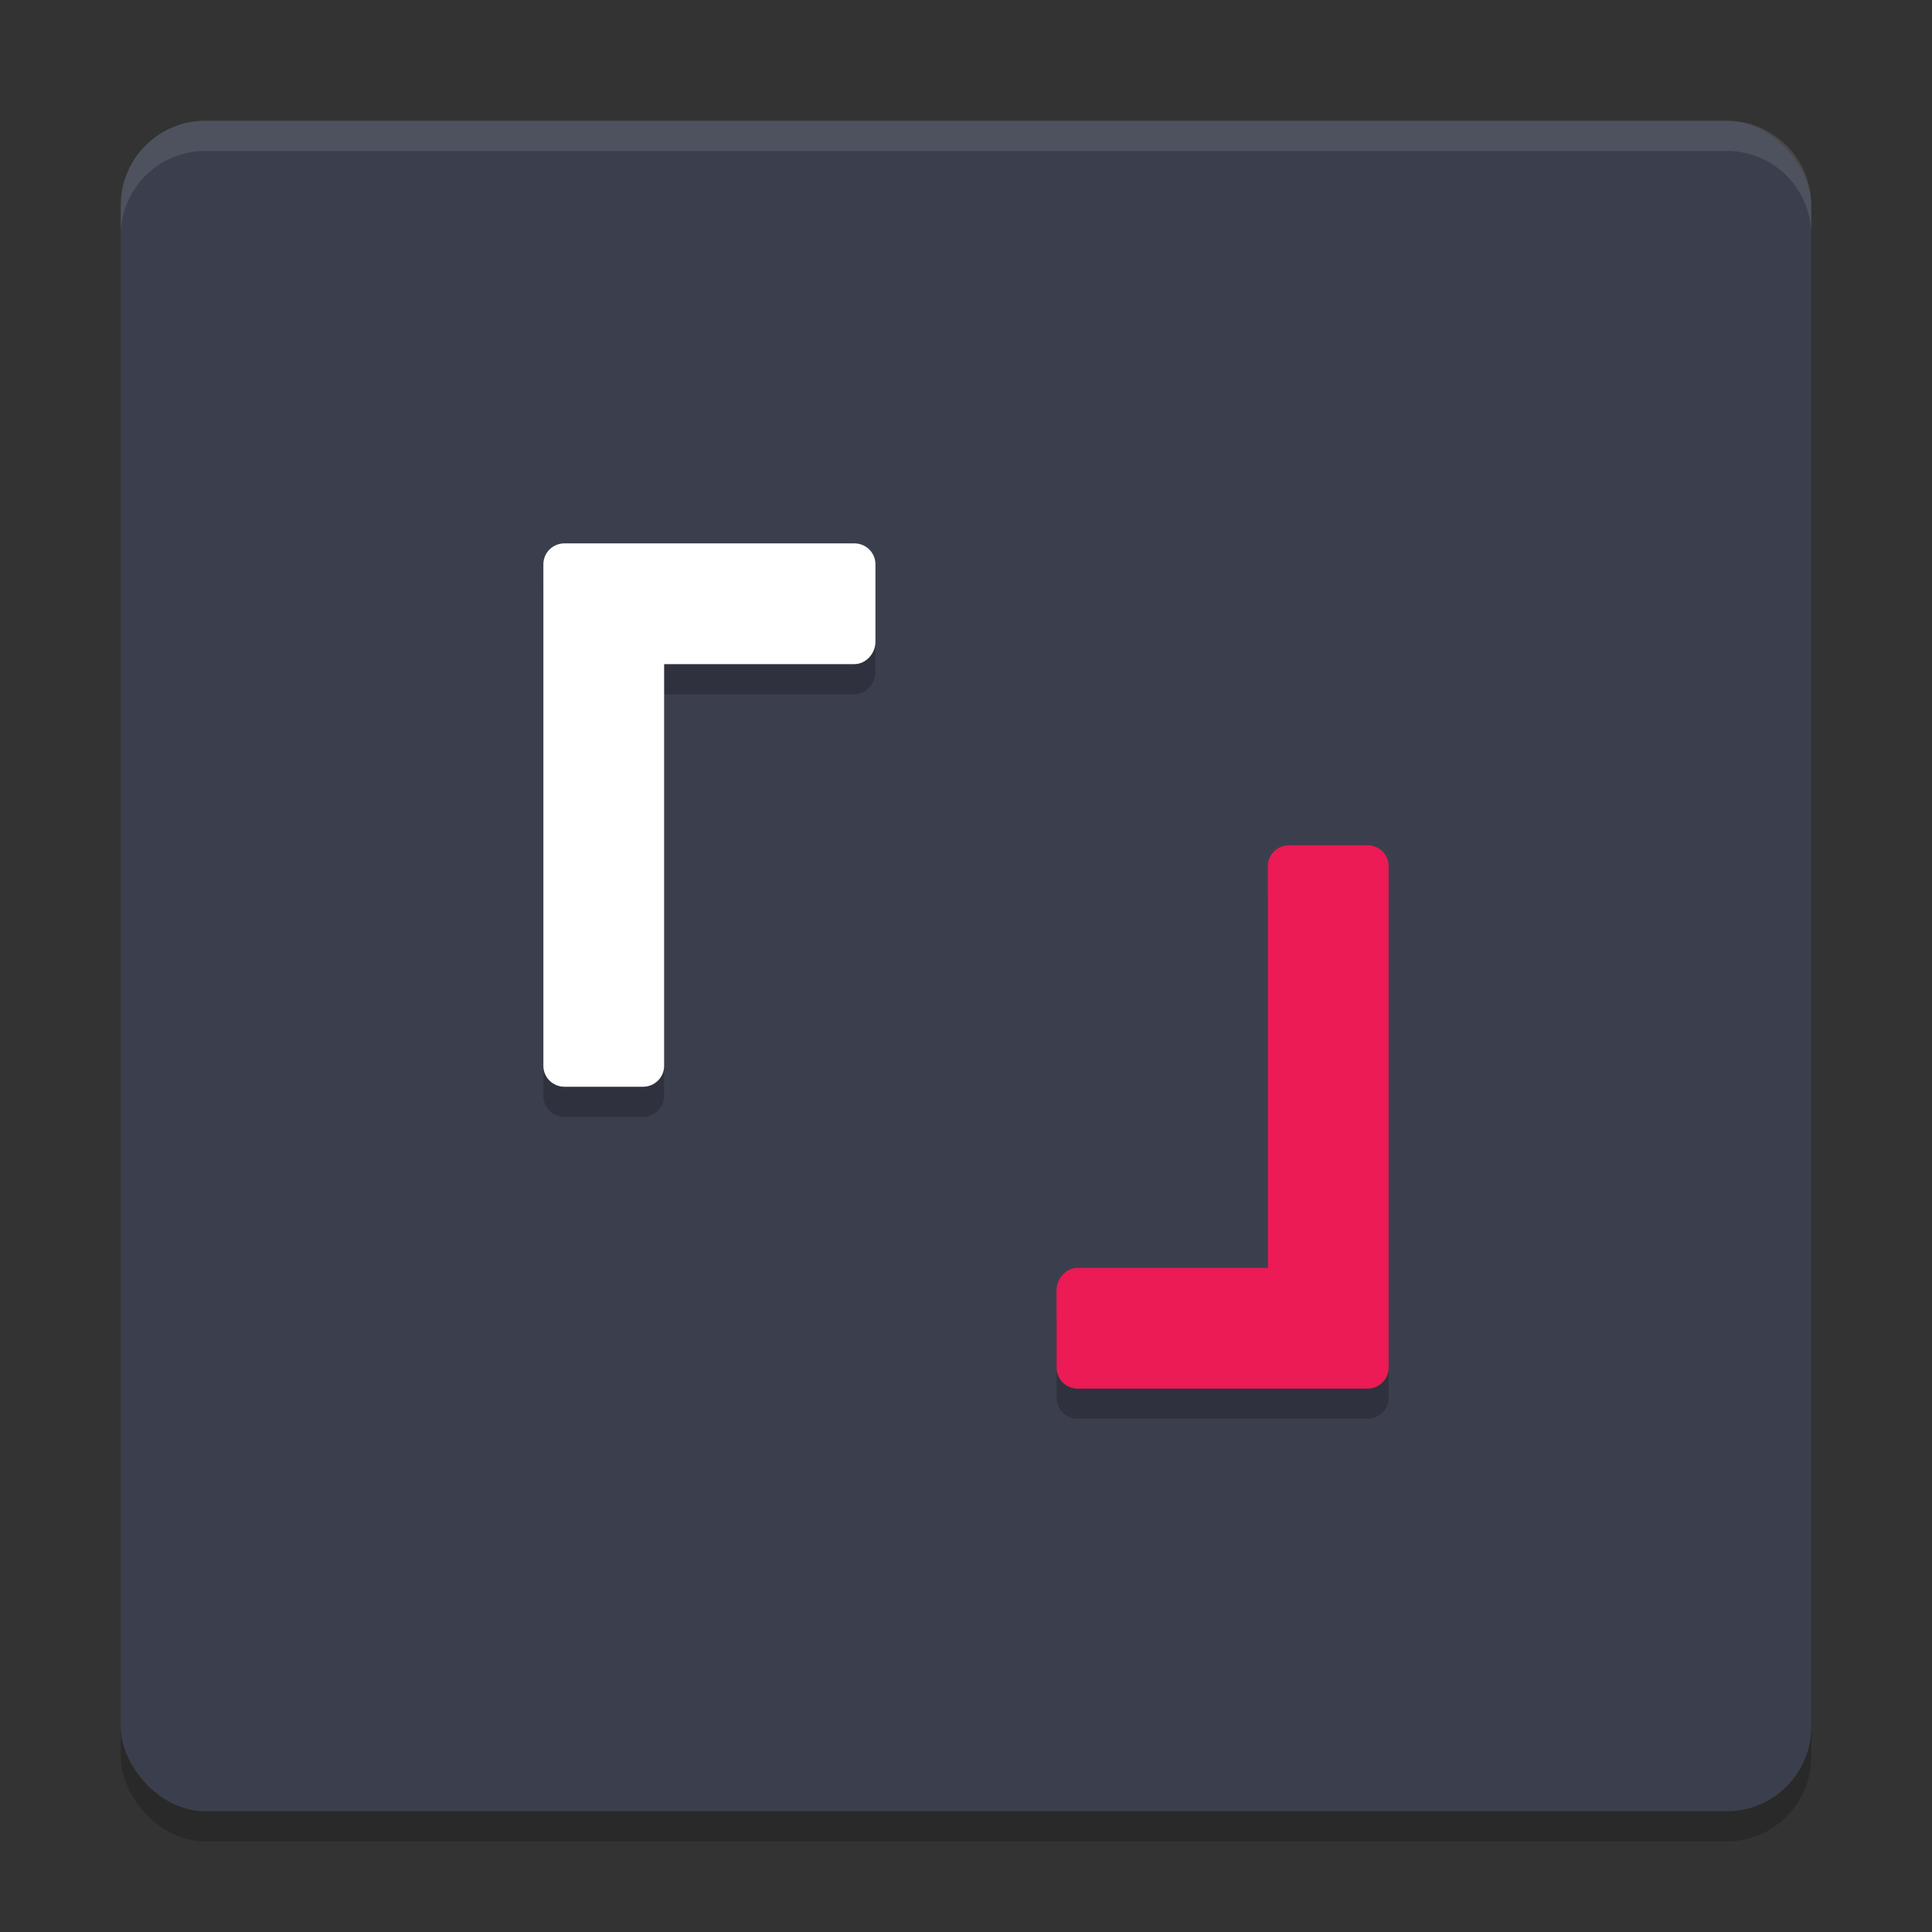 <svg xmlns="http://www.w3.org/2000/svg" width="64" height="64" version="1.1">
 <rect width="100%" height="100%" fill="#333333" stroke="none"/>
 <rect style="opacity:0.2" width="56" height="56" x="4" y="5" rx="2.8" ry="2.8"/>
 <rect style="fill:#3b3f4d" width="56" height="56" x="4" y="4" rx="2.8" ry="2.8"/>
 <path style="opacity:0.2" d="M 18.699,19 C 18.312,19 18,19.308 18,19.691 v 2.77 13.848 C 18,36.692 18.312,37 18.699,37 h 2.598 C 21.684,37 22,36.692 22,36.309 V 23 h 6.301 c 0.388,0 0.699,-0.355 0.699,-0.738 V 19.691 C 29,19.308 28.688,19 28.301,19 H 21.496 Z M 42.703,29 C 42.316,29 42,29.308 42,29.691 V 43 h -6.301 c -0.388,0 -0.699,0.355 -0.699,0.738 v 2.57 c 0,0.384 0.312,0.691 0.699,0.691 h 6.804 2.797 C 45.688,47 46,46.692 46,46.309 V 43.539 29.691 C 46,29.308 45.688,29 45.301,29 Z"/>
 <path style="fill:#ffffff" d="M 18.7,18 C 18.312,18 18,18.309 18,18.692 v 2.769 13.846 C 18,35.691 18.312,36 18.7,36 h 2.599 C 21.686,36 22,35.691 22,35.308 V 22 h 6.3 c 0.388,0 0.7,-0.355 0.7,-0.738 V 18.692 C 29,18.309 28.688,18 28.3,18 h -6.803 z"/>
 <path style="fill:#ec1a55" d="M 45.3,46 C 45.688,46 46,45.691 46,45.308 V 42.538 28.692 C 46,28.309 45.688,28 45.3,28 H 42.702 C 42.314,28 42,28.309 42,28.692 V 42 h -6.3 c -0.388,0 -0.7,0.355 -0.7,0.738 v 2.57 C 35,45.691 35.312,46 35.7,46 h 6.803 z"/>
 <path style="opacity:0.1;fill:#ffffff" d="M 6.801 4 C 5.25 4 4 5.25 4 6.801 L 4 7.801 C 4 6.25 5.25 5 6.801 5 L 57.199 5 C 58.75 5 60 6.25 60 7.801 L 60 6.801 C 60 5.25 58.75 4 57.199 4 L 6.801 4 z"/>
</svg>
